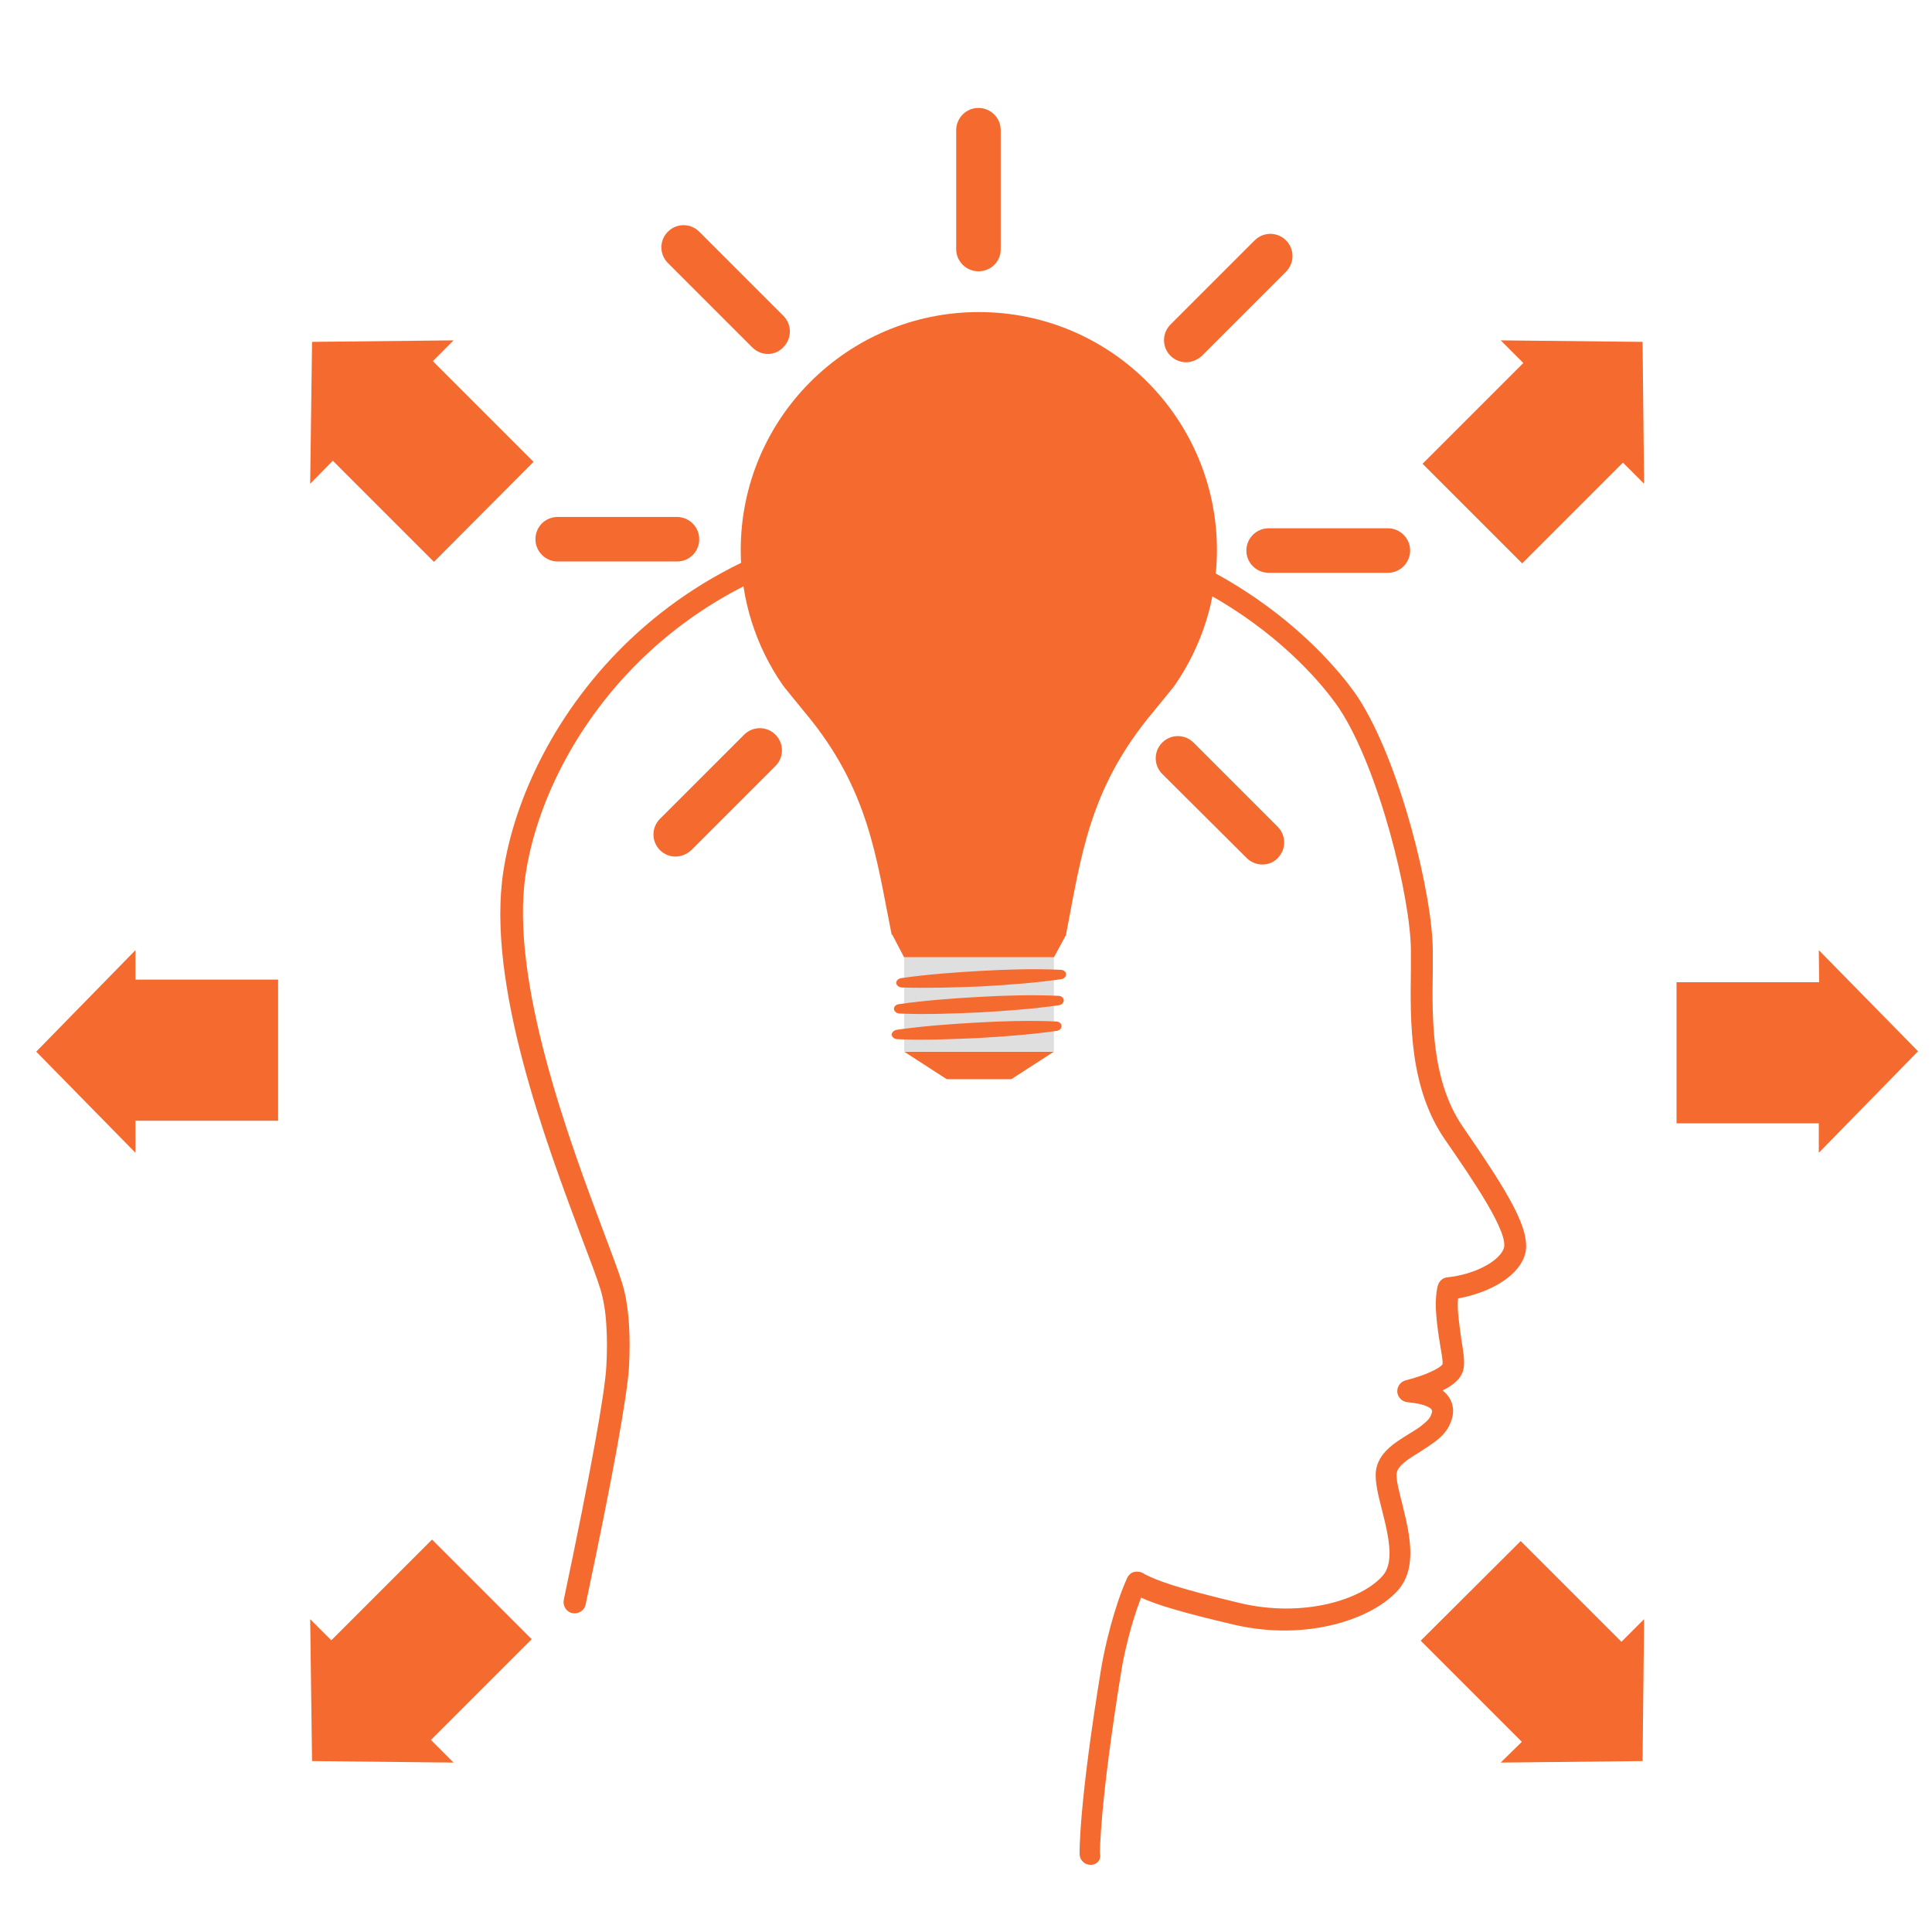 <?xml version="1.0" encoding="UTF-8"?> <svg xmlns="http://www.w3.org/2000/svg" width="512" height="512" viewBox="0 0 512 512" fill="none"> <path d="M82.699 90.6L82.199 128.2L88.199 122.1L114.999 148.9L141.399 122.4L114.699 95.7L120.199 90.2L82.699 90.6Z" fill="#F56A2F"></path> <path d="M9.6 278.7L35.9 305.5V297H73.7V259.6H35.9V251.8L9.6 278.7Z" fill="#F56A2F"></path> <path d="M82.699 466.7L120.199 467.1L114.199 461.1L140.899 434.4L114.499 408L87.799 434.7L82.199 429.1L82.699 466.7Z" fill="#F56A2F"></path> <path d="M435.3 466.7L435.7 429.1L429.7 435.1L403 408.4L376.5 434.8L403.3 461.6L397.7 467.1L435.3 466.7Z" fill="#F56A2F"></path> <path d="M508.3 278.6L482 251.8L482.1 260.3H444.3V297.7H482V305.5L508.3 278.6Z" fill="#F56A2F"></path> <path d="M435.3 90.6L397.7 90.2L403.7 96.2L377 122.9L403.4 149.3L430.1 122.6L435.7 128.2L435.3 90.6Z" fill="#F56A2F"></path> <path d="M289 494.2C287.4 494.2 286.1 492.9 286.1 491.3C286.1 490.8 285.9 478.1 291.9 441.7C292.8 436.4 295.3 425.7 298.7 418.2C299.1 417.4 299.7 416.8 300.5 416.6C301.3 416.4 302.2 416.5 302.9 416.9L303.4 417.2C306.7 418.9 312 420.9 328.9 424.9C345.2 428.7 360.8 424.1 366.5 417.5C369.1 414.5 368.3 409 367.2 404.1C366.9 402.7 366.5 401.3 366.2 400C365.2 396.1 364.4 392.8 364.6 390.1C365.1 385.1 369.5 382.4 373.4 380C374.7 379.2 376.1 378.4 377.2 377.4C378.2 376.6 378.9 375.9 379.2 375.1C379.3 374.8 379.7 374 379.4 373.6C379.1 373 377.4 372 373 371.6C371.6 371.5 370.4 370.3 370.3 368.9C370.2 367.5 371.1 366.2 372.5 365.8C377.8 364.5 381.8 362.5 382.3 361.5C382.3 361.4 382.4 360.6 381.9 357.9L381.6 356.1C381.2 353.7 380.8 350.9 380.6 348.2C380.4 346 380.5 344.1 380.7 342.4C380.8 341.8 380.9 341.1 381.1 340.5C381.5 339.4 382.4 338.6 383.6 338.5C390.5 337.8 397.2 334.4 398.5 330.9C400 326.8 390.2 312.5 383 302.1C373.5 288.4 373.7 271 373.9 257C373.9 255.3 373.9 253.6 373.9 252C373.9 238 365.4 203.7 355 187.9C351.9 183.2 322.6 141.9 256.9 141.9C180.6 141.9 144.7 195.6 139.3 231.7C135 260 151.2 303.1 159.9 326.3C162 331.9 163.8 336.6 164.8 339.8C165.8 342.9 166.4 346.7 166.7 351.1C166.9 354.5 166.9 358.2 166.7 362.1C166.3 369.5 162.5 390.8 155.2 425.2C154.9 426.8 153.3 427.8 151.7 427.5C150.1 427.2 149.1 425.6 149.4 424C156.5 390.3 160.4 368.8 160.7 361.8C160.9 358.1 160.9 354.7 160.7 351.5C160.5 347.5 159.9 344.2 159.1 341.6C158.1 338.4 156.4 333.9 154.3 328.4C144.8 303.1 128.8 260.6 133.4 230.9C139.2 192.8 176.8 136.1 256.8 136.1C325.6 136.1 356.5 179.8 359.8 184.7C371.1 201.9 379.7 237.4 379.7 252C379.7 253.6 379.7 255.3 379.7 257.1C379.5 270.2 379.3 286.6 387.8 298.8C399.4 315.7 406.3 326.4 404 332.9C401.8 339 393.7 342.8 386.4 344.1C386.3 345.2 386.3 346.4 386.4 347.8C386.6 350.3 387 352.9 387.3 355.2L387.6 357C388.1 360.2 388.2 362.3 387.5 363.9C386.7 365.8 384.7 367.3 382.3 368.5C383.1 369.1 383.7 369.8 384.2 370.6C385 372 385.7 374.3 384.2 377.5C383.5 379.1 382.3 380.5 380.5 381.9C379.2 382.9 377.6 383.9 376.1 384.9C373.1 386.7 370.3 388.5 370.1 390.6C370 392.3 370.8 395.4 371.6 398.5C371.9 399.9 372.3 401.3 372.6 402.7C374 409.1 374.9 416.3 370.6 421.3C363.8 429.1 346.3 435 327.2 430.6C313.1 427.3 306.6 425.3 302.4 423.4C299.8 430 297.9 438.2 297.2 442.6C291.4 478.2 291.5 491 291.5 491.1C291.9 492.9 290.7 494.2 289 494.2Z" fill="#F56A2F"></path> <path d="M311.401 181.5C318.401 171.3 322.501 159 322.501 145.8C322.501 111 294.301 82.7 259.401 82.7C224.601 82.7 196.301 110.9 196.301 145.8C196.301 159.1 200.401 171.4 207.401 181.5C207.301 181.5 211.601 186.7 213.301 188.8C230.301 209.1 232.201 227.3 236.301 247.7C251.701 247.7 267.101 247.7 282.501 247.7C286.501 227.2 288.501 209.1 305.501 188.8C307.201 186.7 311.501 181.5 311.401 181.5Z" fill="#F56A2F"></path> <path d="M268.001 286H250.901L239.601 278.7H279.301L268.001 286Z" fill="#F56A2F"></path> <path d="M279.3 253.7H239.6L236.4 247.6H282.6L279.3 253.7Z" fill="#F56A2F"></path> <path d="M279.301 253.7H239.601V278.6H279.301V253.7Z" fill="#DFDFDF"></path> <path d="M238.901 259.2C245.901 258.2 252.901 257.7 259.901 257.3C266.901 256.9 274.001 256.7 281.001 257C281.901 257 282.601 257.6 282.501 258.3C282.501 258.9 281.901 259.4 281.201 259.5C274.201 260.5 267.201 261 260.201 261.4C253.201 261.7 246.101 261.9 239.101 261.7C238.201 261.7 237.501 261.1 237.501 260.4C237.601 259.8 238.101 259.3 238.901 259.2Z" fill="#F56A2F"></path> <path d="M238.3 266.1C245.3 265.1 252.3 264.6 259.3 264.2C266.3 263.8 273.4 263.6 280.4 263.9C281.3 263.9 282 264.5 281.9 265.2C281.9 265.8 281.3 266.3 280.6 266.4C273.6 267.4 266.6 267.9 259.6 268.3C252.6 268.6 245.5 268.9 238.5 268.6C237.6 268.6 236.9 268 236.9 267.3C237 266.6 237.5 266.2 238.3 266.1Z" fill="#F56A2F"></path> <path d="M237.701 272.9C244.701 271.9 251.701 271.4 258.701 271C265.701 270.6 272.801 270.4 279.801 270.7C280.701 270.7 281.401 271.3 281.301 272C281.301 272.6 280.701 273.1 280.001 273.2C273.001 274.2 266.001 274.7 259.001 275.1C252.001 275.4 244.901 275.7 237.901 275.4C237.001 275.4 236.301 274.8 236.301 274.1C236.401 273.5 237.001 273 237.701 272.9Z" fill="#F56A2F"></path> <path d="M259.3 71.9C256.1 71.9 253.4 69.3 253.4 66V34.5C253.4 31.3 256 28.6 259.3 28.6C262.5 28.6 265.2 31.2 265.2 34.5V66.1C265.2 69.3 262.6 71.9 259.3 71.9Z" fill="#F56A2F"></path> <path d="M203.5 93.8C202 93.8 200.5 93.2 199.4 92.1L177 69.7C174.7 67.4 174.7 63.7 177 61.4C179.3 59.1 183 59.1 185.3 61.4L207.6 83.7C209.9 86 209.9 89.7 207.6 92C206.5 93.2 205 93.8 203.5 93.8Z" fill="#F56A2F"></path> <path d="M179.4 148.8H147.8C144.6 148.8 141.9 146.2 141.9 142.9C141.9 139.6 144.5 137 147.8 137H179.4C182.6 137 185.3 139.6 185.3 142.9C185.3 146.2 182.7 148.8 179.4 148.8Z" fill="#F56A2F"></path> <path d="M179.001 227C177.501 227 176.001 226.4 174.901 225.3C172.601 223 172.601 219.3 174.901 217L197.201 194.7C199.501 192.4 203.201 192.4 205.501 194.7C207.801 197 207.801 200.7 205.501 203L183.201 225.3C182.001 226.4 180.501 227 179.001 227Z" fill="#F56A2F"></path> <path d="M334.5 229.1C333 229.1 331.5 228.5 330.4 227.4L308 205.1C305.7 202.8 305.7 199.1 308 196.8C310.3 194.5 314 194.5 316.3 196.8L338.6 219.1C340.9 221.4 340.9 225.1 338.6 227.4C337.5 228.6 336 229.1 334.5 229.1Z" fill="#F56A2F"></path> <path d="M336.201 151.8C333.001 151.8 330.301 149.2 330.301 145.9C330.301 142.7 332.901 140 336.201 140H367.801C371.001 140 373.701 142.6 373.701 145.9C373.701 149.1 371.101 151.8 367.801 151.8H336.201Z" fill="#F56A2F"></path> <path d="M314.301 96C312.801 96 311.301 95.4 310.201 94.3C307.901 92 307.901 88.3 310.201 86L332.501 63.7C334.801 61.4 338.501 61.4 340.801 63.7C343.101 66 343.101 69.7 340.801 72L318.501 94.3C317.301 95.4 315.801 96 314.301 96Z" fill="#F56A2F"></path> </svg> 